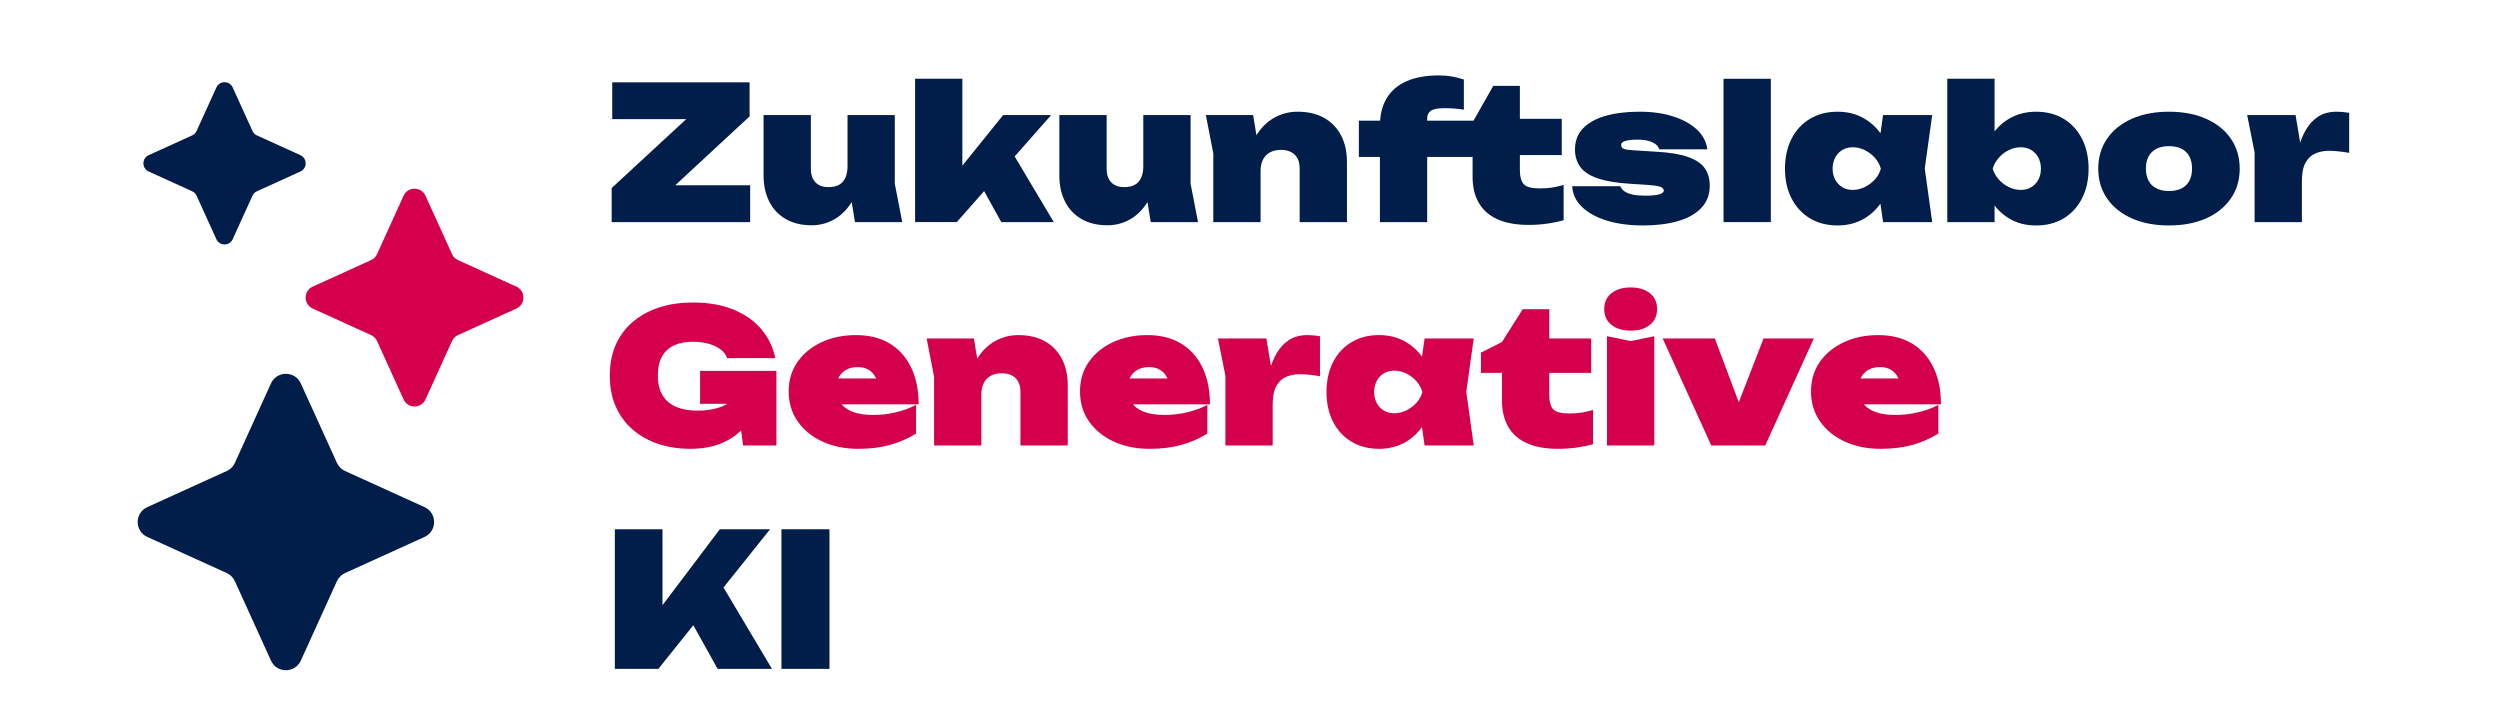 <?xml version="1.0" encoding="UTF-8"?>
<svg xmlns="http://www.w3.org/2000/svg" id="Ebene_1" data-name="Ebene 1" viewBox="0 0 2453.16 714.77">
  <defs>
    <style>
      .cls-1 {
        fill: #001e49;
      }

      .cls-1, .cls-2 {
        stroke-width: 0px;
      }

      .cls-2 {
        fill: #d4004b;
      }
    </style>
  </defs>
  <g>
    <path class="cls-1" d="m600.21,217.94v-33.43l82.01-75.8,35.44,8.22h-116.9v-36.17h134.8v33.43l-81.83,75.8-30.32-8.22h112.7v36.17h-135.9Z"></path>
    <path class="cls-1" d="m796.39,221.05c-9.86,0-18.33-2.04-25.39-6.12-7.06-4.08-12.45-9.8-16.17-17.17-3.72-7.37-5.57-15.92-5.57-25.66v-59.18h46.4v52.61c0,5.73,1.49,10.17,4.48,13.33,2.98,3.17,7.21,4.75,12.7,4.75,4.26,0,7.76-.76,10.5-2.28,2.74-1.52,4.81-3.84,6.21-6.94,1.4-3.11,2.1-6.91,2.1-11.42l13.7,6.94c-1.58,11.33-4.78,20.79-9.59,28.4-4.81,7.61-10.59,13.31-17.35,17.08-6.76,3.77-14.1,5.66-22.01,5.66Zm42.56-3.11l-7.31-44.75v-60.28h46.4v67.4l7.31,37.63h-46.4Z"></path>
    <path class="cls-1" d="m944.34,181.96l-12.42-4.02,52.42-65.03h47.13l-92.61,105.03h-40.92V77.29h46.4v104.66Zm10.05-14.8l35.8-22.83,43.84,73.61h-51.51l-28.13-50.78Z"></path>
    <path class="cls-1" d="m1086.63,221.05c-9.86,0-18.33-2.04-25.39-6.12-7.06-4.08-12.45-9.8-16.17-17.17-3.72-7.37-5.57-15.92-5.57-25.66v-59.18h46.4v52.61c0,5.73,1.49,10.17,4.48,13.33,2.98,3.17,7.21,4.75,12.7,4.75,4.26,0,7.76-.76,10.5-2.28,2.74-1.52,4.81-3.84,6.21-6.94,1.4-3.11,2.1-6.91,2.1-11.42l13.7,6.94c-1.58,11.33-4.78,20.79-9.59,28.4-4.81,7.61-10.59,13.31-17.35,17.08-6.76,3.77-14.1,5.66-22.01,5.66Zm42.56-3.11l-7.31-44.75v-60.28h46.4v67.4l7.31,37.63h-46.4Z"></path>
    <path class="cls-1" d="m1183.26,112.91h46.4l7.31,44.75v60.28h-46.4v-67.4l-7.31-37.63Zm90.05-3.29c10.23,0,18.93,2.04,26.12,6.12,7.18,4.08,12.69,9.8,16.53,17.17,3.84,7.37,5.75,15.98,5.75,25.85v59.18h-46.4v-52.61c0-5.85-1.62-10.35-4.84-13.52-3.23-3.17-7.76-4.75-13.61-4.75-4.14,0-7.7.82-10.69,2.47-2.99,1.64-5.27,4.02-6.85,7.12-1.58,3.1-2.38,6.85-2.38,11.23l-13.7-6.94c1.7-11.44,4.99-20.97,9.86-28.59,4.87-7.61,10.78-13.3,17.72-17.08,6.94-3.77,14.43-5.66,22.47-5.66Z"></path>
    <path class="cls-1" d="m1333.41,154.01v-35.62h100.83v35.62h-100.83Zm84.02-47.86c-6.33,0-10.75.82-13.24,2.47-2.5,1.64-3.74,4.17-3.74,7.58v101.74h-46.4v-94.07c0-11.08,2.25-20.3,6.76-27.67,4.5-7.37,11.05-12.91,19.64-16.62,8.58-3.71,19.03-5.57,31.33-5.57,4.63,0,8.86.34,12.69,1,3.84.67,7.82,1.68,11.96,3.01v29.59c-3.05-.49-6.12-.85-9.22-1.1-3.11-.24-6.36-.37-9.77-.37Zm6.94,47.86v-35.62h21.55l19.36-34.16h26.12v32.33h41.1v35.62h-41.1v14.43c0,6.7,1.28,11.42,3.84,14.16,2.56,2.74,7.79,4.11,15.71,4.11,4.87,0,9.22-.33,13.06-1,3.84-.67,7.27-1.49,10.32-2.47v34.71c-4.14,1.22-9.22,2.28-15.25,3.2-6.03.91-12.33,1.37-18.91,1.37-12.42,0-22.71-1.86-30.87-5.57-8.16-3.71-14.25-9.1-18.27-16.17-4.02-7.06-6.03-15.46-6.03-25.21v-19.73h-20.64Z"></path>
    <path class="cls-1" d="m1677.72,182.14c0,8.77-2.74,16.05-8.22,21.83-5.48,5.79-13.12,10.11-22.92,12.97-9.8,2.86-21.28,4.29-34.43,4.29s-25.42-1.62-35.71-4.84c-10.29-3.23-18.39-7.73-24.29-13.52-5.91-5.78-9.04-12.51-9.41-20.18h47.13c.85,2.07,2.31,3.81,4.38,5.21,2.07,1.4,4.78,2.44,8.13,3.11,3.35.67,7.46,1,12.33,1,5.84,0,10.29-.43,13.33-1.28,3.04-.85,4.57-2.07,4.57-3.65,0-1.83-1.28-3.13-3.84-3.93-2.56-.79-6.7-1.37-12.42-1.74l-17.17-1.1c-13.27-.85-23.84-2.65-31.69-5.39-7.85-2.74-13.49-6.48-16.9-11.23-3.41-4.75-5.11-10.41-5.11-16.99,0-8.4,2.65-15.34,7.95-20.82,5.3-5.48,12.7-9.56,22.19-12.24,9.5-2.68,20.58-4.02,33.24-4.02s23.44,1.55,33.06,4.66c9.62,3.1,17.35,7.4,23.2,12.88,5.85,5.48,9.25,11.94,10.23,19.36h-47.13c-.61-1.95-1.83-3.62-3.65-5.02-1.83-1.4-4.2-2.49-7.12-3.29-2.92-.79-6.46-1.19-10.59-1.19-5.6,0-9.68.46-12.24,1.37-2.56.91-3.84,2.16-3.84,3.74,0,1.83.79,3.1,2.37,3.84,1.58.73,4.69,1.22,9.32,1.46l23.01,1.46c13.15.73,23.53,2.47,31.14,5.21,7.61,2.74,13.03,6.42,16.26,11.05,3.22,4.63,4.84,10.29,4.84,16.99Z"></path>
    <path class="cls-1" d="m1691.24,77.29h46.4v140.65h-46.4V77.29Z"></path>
    <path class="cls-1" d="m1857.46,165.52c-1.22,11.21-4.23,20.98-9.04,29.32-4.81,8.34-11.08,14.83-18.81,19.45-7.73,4.63-16.59,6.94-26.58,6.94s-19.21-2.31-26.94-6.94c-7.73-4.63-13.76-11.14-18.08-19.54-4.32-8.4-6.48-18.14-6.48-29.23s2.16-21.01,6.48-29.41c4.32-8.4,10.35-14.92,18.08-19.54,7.73-4.63,16.71-6.94,26.94-6.94s18.84,2.28,26.58,6.85c7.73,4.57,14.03,11.02,18.91,19.36,4.87,8.34,7.85,18.24,8.95,29.68Zm-59.18,0c0,4.02.82,7.58,2.47,10.69,1.64,3.11,3.96,5.57,6.94,7.4,2.98,1.83,6.42,2.74,10.32,2.74s7.91-.91,11.69-2.74c3.77-1.83,7.09-4.29,9.95-7.4,2.86-3.1,4.84-6.67,5.94-10.69-1.1-4.02-3.08-7.61-5.94-10.78-2.86-3.17-6.18-5.66-9.95-7.49-3.78-1.83-7.67-2.74-11.69-2.74s-7.34.91-10.32,2.74c-2.99,1.83-5.3,4.32-6.94,7.49-1.64,3.17-2.47,6.76-2.47,10.78Zm49.5,52.42l-5.3-37.08,5.3-15.34-5.3-15.16,5.3-37.45h48.22l-7.31,52.42,7.31,52.61h-48.22Z"></path>
    <path class="cls-1" d="m1910.8,77.29h46.4v62.47l-5.66,11.51v31.05l5.66,10.05v25.57h-46.4V77.29Zm32.7,88.23c1.22-11.44,4.23-21.34,9.04-29.68,4.81-8.34,11.11-14.8,18.91-19.36,7.79-4.57,16.62-6.85,26.49-6.85,10.35,0,19.36,2.31,27.03,6.94,7.67,4.63,13.67,11.14,17.99,19.54,4.32,8.4,6.48,18.21,6.48,29.41s-2.16,20.82-6.48,29.23c-4.32,8.4-10.32,14.92-17.99,19.54s-16.68,6.94-27.03,6.94-18.85-2.31-26.58-6.94c-7.74-4.63-13.97-11.11-18.72-19.45-4.75-8.34-7.79-18.11-9.13-29.32Zm59.18,0c0-4.02-.82-7.61-2.47-10.78-1.64-3.17-3.96-5.66-6.94-7.49-2.99-1.83-6.42-2.74-10.32-2.74s-7.92.91-11.69,2.74c-3.78,1.83-7.06,4.32-9.86,7.49-2.8,3.17-4.81,6.76-6.03,10.78,1.22,4.02,3.23,7.58,6.03,10.69,2.8,3.11,6.09,5.57,9.86,7.4,3.77,1.83,7.67,2.74,11.69,2.74s7.33-.91,10.32-2.74c2.98-1.83,5.3-4.29,6.94-7.4,1.64-3.1,2.47-6.67,2.47-10.69Z"></path>
    <path class="cls-1" d="m2128.34,221.23c-13.88,0-26.03-2.31-36.44-6.94-10.41-4.63-18.51-11.14-24.29-19.54-5.79-8.4-8.68-18.14-8.68-29.23s2.89-21.01,8.68-29.41c5.78-8.4,13.88-14.92,24.29-19.54,10.41-4.63,22.56-6.94,36.44-6.94s26.03,2.31,36.44,6.94c10.41,4.63,18.51,11.14,24.29,19.54,5.78,8.4,8.68,18.21,8.68,29.41s-2.89,20.82-8.68,29.23c-5.79,8.4-13.88,14.92-24.29,19.54-10.41,4.63-22.56,6.94-36.44,6.94Zm0-33.79c4.87,0,8.98-.85,12.33-2.56,3.35-1.7,5.91-4.2,7.67-7.49,1.76-3.29,2.65-7.24,2.65-11.87s-.88-8.77-2.65-12.06c-1.77-3.29-4.32-5.78-7.67-7.49-3.35-1.7-7.46-2.56-12.33-2.56s-8.83.85-12.24,2.56c-3.41,1.71-6,4.2-7.76,7.49-1.77,3.29-2.65,7.25-2.65,11.87s.88,8.77,2.65,12.06c1.76,3.29,4.35,5.79,7.76,7.49,3.41,1.71,7.49,2.56,12.24,2.56Z"></path>
    <path class="cls-1" d="m2205.06,112.91h47.49l6.21,37.08v67.95h-46.4v-68.5l-7.31-36.53Zm100.1-2.19v39.27c-4.14-.73-7.85-1.25-11.14-1.55-3.29-.3-6.21-.46-8.77-.46-4.63,0-8.95.82-12.97,2.47s-7.28,4.6-9.77,8.86c-2.5,4.26-3.75,10.35-3.75,18.27l-8.22-10.23c1.22-7.55,2.77-14.76,4.66-21.65,1.89-6.88,4.41-13.03,7.58-18.45,3.17-5.42,7.18-9.71,12.06-12.88,4.87-3.17,10.96-4.75,18.27-4.75,1.83,0,3.71.09,5.66.27,1.95.18,4.08.46,6.39.82Z"></path>
    <path class="cls-2" d="m745.79,377.95c-.49,8.04-2.16,15.8-5.02,23.29-2.86,7.49-7.06,14.19-12.6,20.09-5.54,5.91-12.58,10.57-21.1,13.97-8.52,3.41-18.63,5.11-30.32,5.11-10.59,0-20.61-1.52-30.05-4.57-9.44-3.04-17.78-7.58-25.02-13.61-7.25-6.03-12.94-13.52-17.08-22.47-4.14-8.95-6.21-19.33-6.21-31.14s2.07-22.19,6.21-31.14c4.14-8.95,9.92-16.44,17.35-22.47,7.43-6.03,16.01-10.56,25.76-13.61,9.74-3.04,20.28-4.57,31.6-4.57,15.83,0,29.38,2.35,40.64,7.03,11.26,4.69,20.33,11.11,27.22,19.27,6.88,8.16,11.42,17.6,13.61,28.31h-47.31c-1.1-3.41-3.26-6.3-6.48-8.68-3.23-2.37-7.16-4.2-11.78-5.48-4.63-1.28-9.8-1.92-15.53-1.92-7.06,0-13.15,1.19-18.27,3.56-5.11,2.37-9.04,6-11.78,10.87-2.74,4.87-4.11,11.14-4.11,18.81s1.55,14.25,4.66,19.36c3.11,5.11,7.55,8.89,13.33,11.32,5.78,2.44,12.63,3.65,20.55,3.65s14.49-.88,20.46-2.65c5.96-1.76,10.81-4.5,14.52-8.22,3.71-3.71,6-8.43,6.85-14.16h19.91Zm-58.82,18.27v-32.33h74.89v73.25h-32.7l-6.94-52.42,8.22,11.51h-43.47Z"></path>
    <path class="cls-2" d="m842.24,440.42c-13.03,0-24.69-2.35-34.98-7.03-10.29-4.69-18.42-11.26-24.39-19.73-5.97-8.46-8.95-18.29-8.95-29.5s2.89-20.76,8.68-29.04c5.78-8.28,13.67-14.73,23.65-19.36,9.98-4.63,21.19-6.94,33.61-6.94,13.03,0,24.11,2.77,33.25,8.31,9.13,5.54,16.13,13.4,21.01,23.56,4.87,10.17,7.31,22.19,7.31,36.08h-89.5v-25.39h62.47l-12.42,8.58c-.49-4.26-1.62-7.85-3.38-10.78-1.77-2.92-4.05-5.14-6.85-6.67-2.8-1.52-6.15-2.28-10.05-2.28-4.51,0-8.31.88-11.42,2.65-3.11,1.77-5.48,4.17-7.12,7.22-1.64,3.05-2.47,6.46-2.47,10.23,0,5.85,1.31,10.75,3.93,14.7,2.62,3.96,6.6,6.97,11.96,9.04,5.36,2.07,12.12,3.1,20.28,3.1,7.55,0,14.92-.85,22.1-2.56,7.18-1.7,13.82-4.14,19.91-7.31v28.13c-7.79,4.87-16.29,8.58-25.48,11.14-9.2,2.56-19.58,3.84-31.14,3.84Z"></path>
    <path class="cls-2" d="m909.28,332.11h46.4l7.31,44.75v60.28h-46.4v-67.4l-7.31-37.63Zm90.05-3.29c10.23,0,18.93,2.04,26.12,6.12,7.18,4.08,12.69,9.8,16.53,17.17,3.84,7.37,5.75,15.98,5.75,25.85v59.18h-46.4v-52.61c0-5.85-1.62-10.35-4.84-13.52-3.23-3.17-7.76-4.75-13.61-4.75-4.14,0-7.7.82-10.69,2.47-2.99,1.64-5.27,4.02-6.85,7.12-1.58,3.1-2.38,6.85-2.38,11.23l-13.7-6.94c1.7-11.44,4.99-20.97,9.86-28.59,4.87-7.61,10.78-13.3,17.72-17.08,6.94-3.77,14.43-5.66,22.47-5.66Z"></path>
    <path class="cls-2" d="m1128.1,440.42c-13.03,0-24.69-2.35-34.98-7.03-10.29-4.69-18.42-11.26-24.39-19.73-5.97-8.46-8.95-18.29-8.95-29.5s2.89-20.76,8.68-29.04c5.78-8.28,13.67-14.73,23.65-19.36,9.98-4.63,21.19-6.94,33.61-6.94,13.03,0,24.11,2.77,33.25,8.31,9.13,5.54,16.13,13.4,21.01,23.56,4.87,10.17,7.31,22.19,7.31,36.08h-89.5v-25.39h62.47l-12.42,8.58c-.49-4.26-1.62-7.85-3.38-10.78-1.77-2.92-4.05-5.14-6.85-6.67-2.8-1.52-6.15-2.28-10.05-2.28-4.51,0-8.31.88-11.42,2.65-3.11,1.77-5.48,4.17-7.12,7.22-1.64,3.05-2.47,6.46-2.47,10.23,0,5.85,1.31,10.75,3.93,14.7,2.62,3.96,6.6,6.97,11.96,9.04,5.36,2.07,12.12,3.1,20.28,3.1,7.55,0,14.92-.85,22.1-2.56,7.18-1.7,13.82-4.14,19.91-7.31v28.13c-7.79,4.87-16.29,8.58-25.48,11.14-9.2,2.56-19.58,3.84-31.14,3.84Z"></path>
    <path class="cls-2" d="m1195.14,332.11h47.49l6.21,37.08v67.95h-46.4v-68.5l-7.31-36.53Zm100.1-2.19v39.27c-4.14-.73-7.85-1.25-11.14-1.55-3.29-.3-6.21-.46-8.77-.46-4.63,0-8.95.82-12.97,2.47s-7.28,4.6-9.77,8.86c-2.5,4.26-3.75,10.35-3.75,18.27l-8.22-10.23c1.22-7.55,2.77-14.76,4.66-21.65,1.89-6.88,4.41-13.03,7.58-18.45,3.17-5.42,7.18-9.71,12.06-12.88,4.87-3.17,10.96-4.75,18.27-4.75,1.83,0,3.71.09,5.66.27,1.95.18,4.08.46,6.39.82Z"></path>
    <path class="cls-2" d="m1407.58,384.71c-1.22,11.21-4.23,20.98-9.04,29.32-4.81,8.34-11.08,14.83-18.81,19.45-7.73,4.63-16.59,6.94-26.58,6.94s-19.21-2.31-26.94-6.94c-7.73-4.63-13.76-11.14-18.08-19.54-4.32-8.4-6.48-18.14-6.48-29.23s2.16-21.01,6.48-29.41c4.32-8.4,10.35-14.92,18.08-19.54,7.73-4.63,16.71-6.94,26.94-6.94s18.84,2.28,26.58,6.85c7.73,4.57,14.03,11.02,18.91,19.36,4.87,8.34,7.85,18.24,8.95,29.68Zm-59.18,0c0,4.02.82,7.58,2.47,10.69,1.64,3.11,3.96,5.57,6.94,7.4,2.98,1.83,6.42,2.74,10.32,2.74s7.91-.91,11.69-2.74c3.77-1.83,7.09-4.29,9.95-7.4,2.86-3.1,4.84-6.67,5.94-10.69-1.1-4.02-3.08-7.61-5.94-10.78-2.86-3.17-6.18-5.66-9.95-7.49-3.78-1.83-7.67-2.74-11.69-2.74s-7.34.91-10.32,2.74c-2.99,1.83-5.3,4.32-6.94,7.49-1.64,3.17-2.47,6.76-2.47,10.78Zm49.5,52.42l-5.3-37.08,5.3-15.34-5.3-15.16,5.3-37.45h48.22l-7.31,52.42,7.31,52.61h-48.22Z"></path>
    <path class="cls-2" d="m1453.24,365.9v-19.91l20.64-10.41,20.28-32.15h26.12v28.68h41.1v33.79h-41.1v21.55c0,6.7,1.28,11.42,3.84,14.16,2.56,2.74,7.79,4.11,15.71,4.11,4.87,0,9.22-.33,13.06-1,3.84-.67,7.28-1.49,10.32-2.47v33.61c-4.14,1.22-9.22,2.28-15.25,3.2-6.03.91-12.33,1.37-18.91,1.37-12.42,0-22.71-1.86-30.87-5.57-8.16-3.71-14.25-9.1-18.27-16.17-4.02-7.06-6.03-15.46-6.03-25.21v-27.58h-20.64Z"></path>
    <path class="cls-2" d="m1600.1,324.43c-7.79,0-14.07-1.89-18.81-5.66-4.75-3.77-7.12-8.95-7.12-15.53s2.38-11.75,7.12-15.53c4.75-3.77,11.02-5.66,18.81-5.66s14.22,1.89,18.91,5.66c4.69,3.78,7.03,8.95,7.03,15.53s-2.35,11.75-7.03,15.53c-4.69,3.78-10.99,5.66-18.91,5.66Zm-23.2,5.48l23.2,4.75,23.2-4.75v107.22h-46.4v-107.22Z"></path>
    <path class="cls-2" d="m1713.71,414.67l-15.16-.18,31.97-82.38h49.32l-47.67,105.03h-52.97l-47.67-105.03h51.14l31.05,82.56Z"></path>
    <path class="cls-2" d="m1845.41,440.42c-13.03,0-24.69-2.35-34.98-7.03-10.29-4.69-18.42-11.26-24.39-19.73-5.97-8.46-8.95-18.29-8.95-29.5s2.89-20.76,8.68-29.04c5.78-8.28,13.67-14.73,23.65-19.36,9.98-4.63,21.19-6.94,33.61-6.94,13.03,0,24.11,2.77,33.25,8.31,9.13,5.54,16.13,13.4,21.01,23.56,4.87,10.17,7.31,22.19,7.31,36.08h-89.5v-25.39h62.47l-12.42,8.58c-.49-4.26-1.62-7.85-3.38-10.78-1.77-2.92-4.05-5.14-6.85-6.67-2.8-1.52-6.15-2.28-10.05-2.28-4.51,0-8.31.88-11.42,2.65-3.11,1.77-5.48,4.17-7.12,7.22-1.64,3.05-2.47,6.46-2.47,10.23,0,5.85,1.31,10.75,3.93,14.7,2.62,3.96,6.6,6.97,11.96,9.04,5.36,2.07,12.12,3.1,20.28,3.1,7.55,0,14.92-.85,22.1-2.56,7.18-1.7,13.82-4.14,19.91-7.31v28.13c-7.79,4.87-16.29,8.58-25.48,11.14-9.2,2.56-19.58,3.84-31.14,3.84Z"></path>
    <path class="cls-1" d="m603.32,656.33v-137h46.76v100.28l-11.87-10.05,68.13-90.23h49.32l-109.6,137h-42.74Zm65.76-63.02l34.71-27.22,53.7,90.23h-53.34l-35.07-63.02Z"></path>
    <path class="cls-1" d="m766.8,519.33h47.13v137h-47.13v-137Z"></path>
  </g>
  <g>
    <path class="cls-1" d="m252.11,132.87l42.67,19.39c6.88,3.13,6.88,12.9,0,16.03l-42.67,19.39c-1.94.88-3.49,2.43-4.37,4.37l-19.39,42.67c-3.13,6.88-12.9,6.88-16.03,0l-19.39-42.67c-.88-1.94-2.43-3.49-4.37-4.37l-42.67-19.39c-6.88-3.13-6.88-12.9,0-16.03l42.67-19.39c1.94-.88,3.49-2.43,4.37-4.37l19.39-42.67c3.13-6.88,12.9-6.88,16.03,0l19.39,42.67c.88,1.94,2.43,3.49,4.37,4.37Z"></path>
    <path class="cls-2" d="m449.43,255.23l57.27,26.03c9.23,4.2,9.23,17.31,0,21.51l-57.27,26.03c-2.6,1.18-4.68,3.27-5.87,5.87l-26.03,57.27c-4.2,9.23-17.31,9.23-21.51,0l-26.03-57.27c-1.18-2.6-3.27-4.68-5.87-5.87l-57.27-26.03c-9.23-4.2-9.23-17.31,0-21.51l57.27-26.03c2.6-1.18,4.68-3.27,5.87-5.87l26.03-57.27c4.2-9.23,17.31-9.23,21.51,0l26.03,57.27c1.18,2.6,3.27,4.68,5.87,5.87Z"></path>
    <path class="cls-1" d="m338.6,462.18l77.94,35.43c12.57,5.71,12.57,23.57,0,29.28l-77.94,35.43c-3.54,1.61-6.38,4.45-7.99,7.99l-35.43,77.94c-5.71,12.57-23.57,12.57-29.28,0l-35.43-77.94c-1.61-3.54-4.45-6.38-7.99-7.99l-77.94-35.43c-12.57-5.71-12.57-23.57,0-29.28l77.94-35.43c3.54-1.61,6.38-4.45,7.99-7.99l35.43-77.94c5.71-12.57,23.57-12.57,29.28,0l35.43,77.94c1.61,3.54,4.45,6.38,7.99,7.99Z"></path>
  </g>
</svg>
